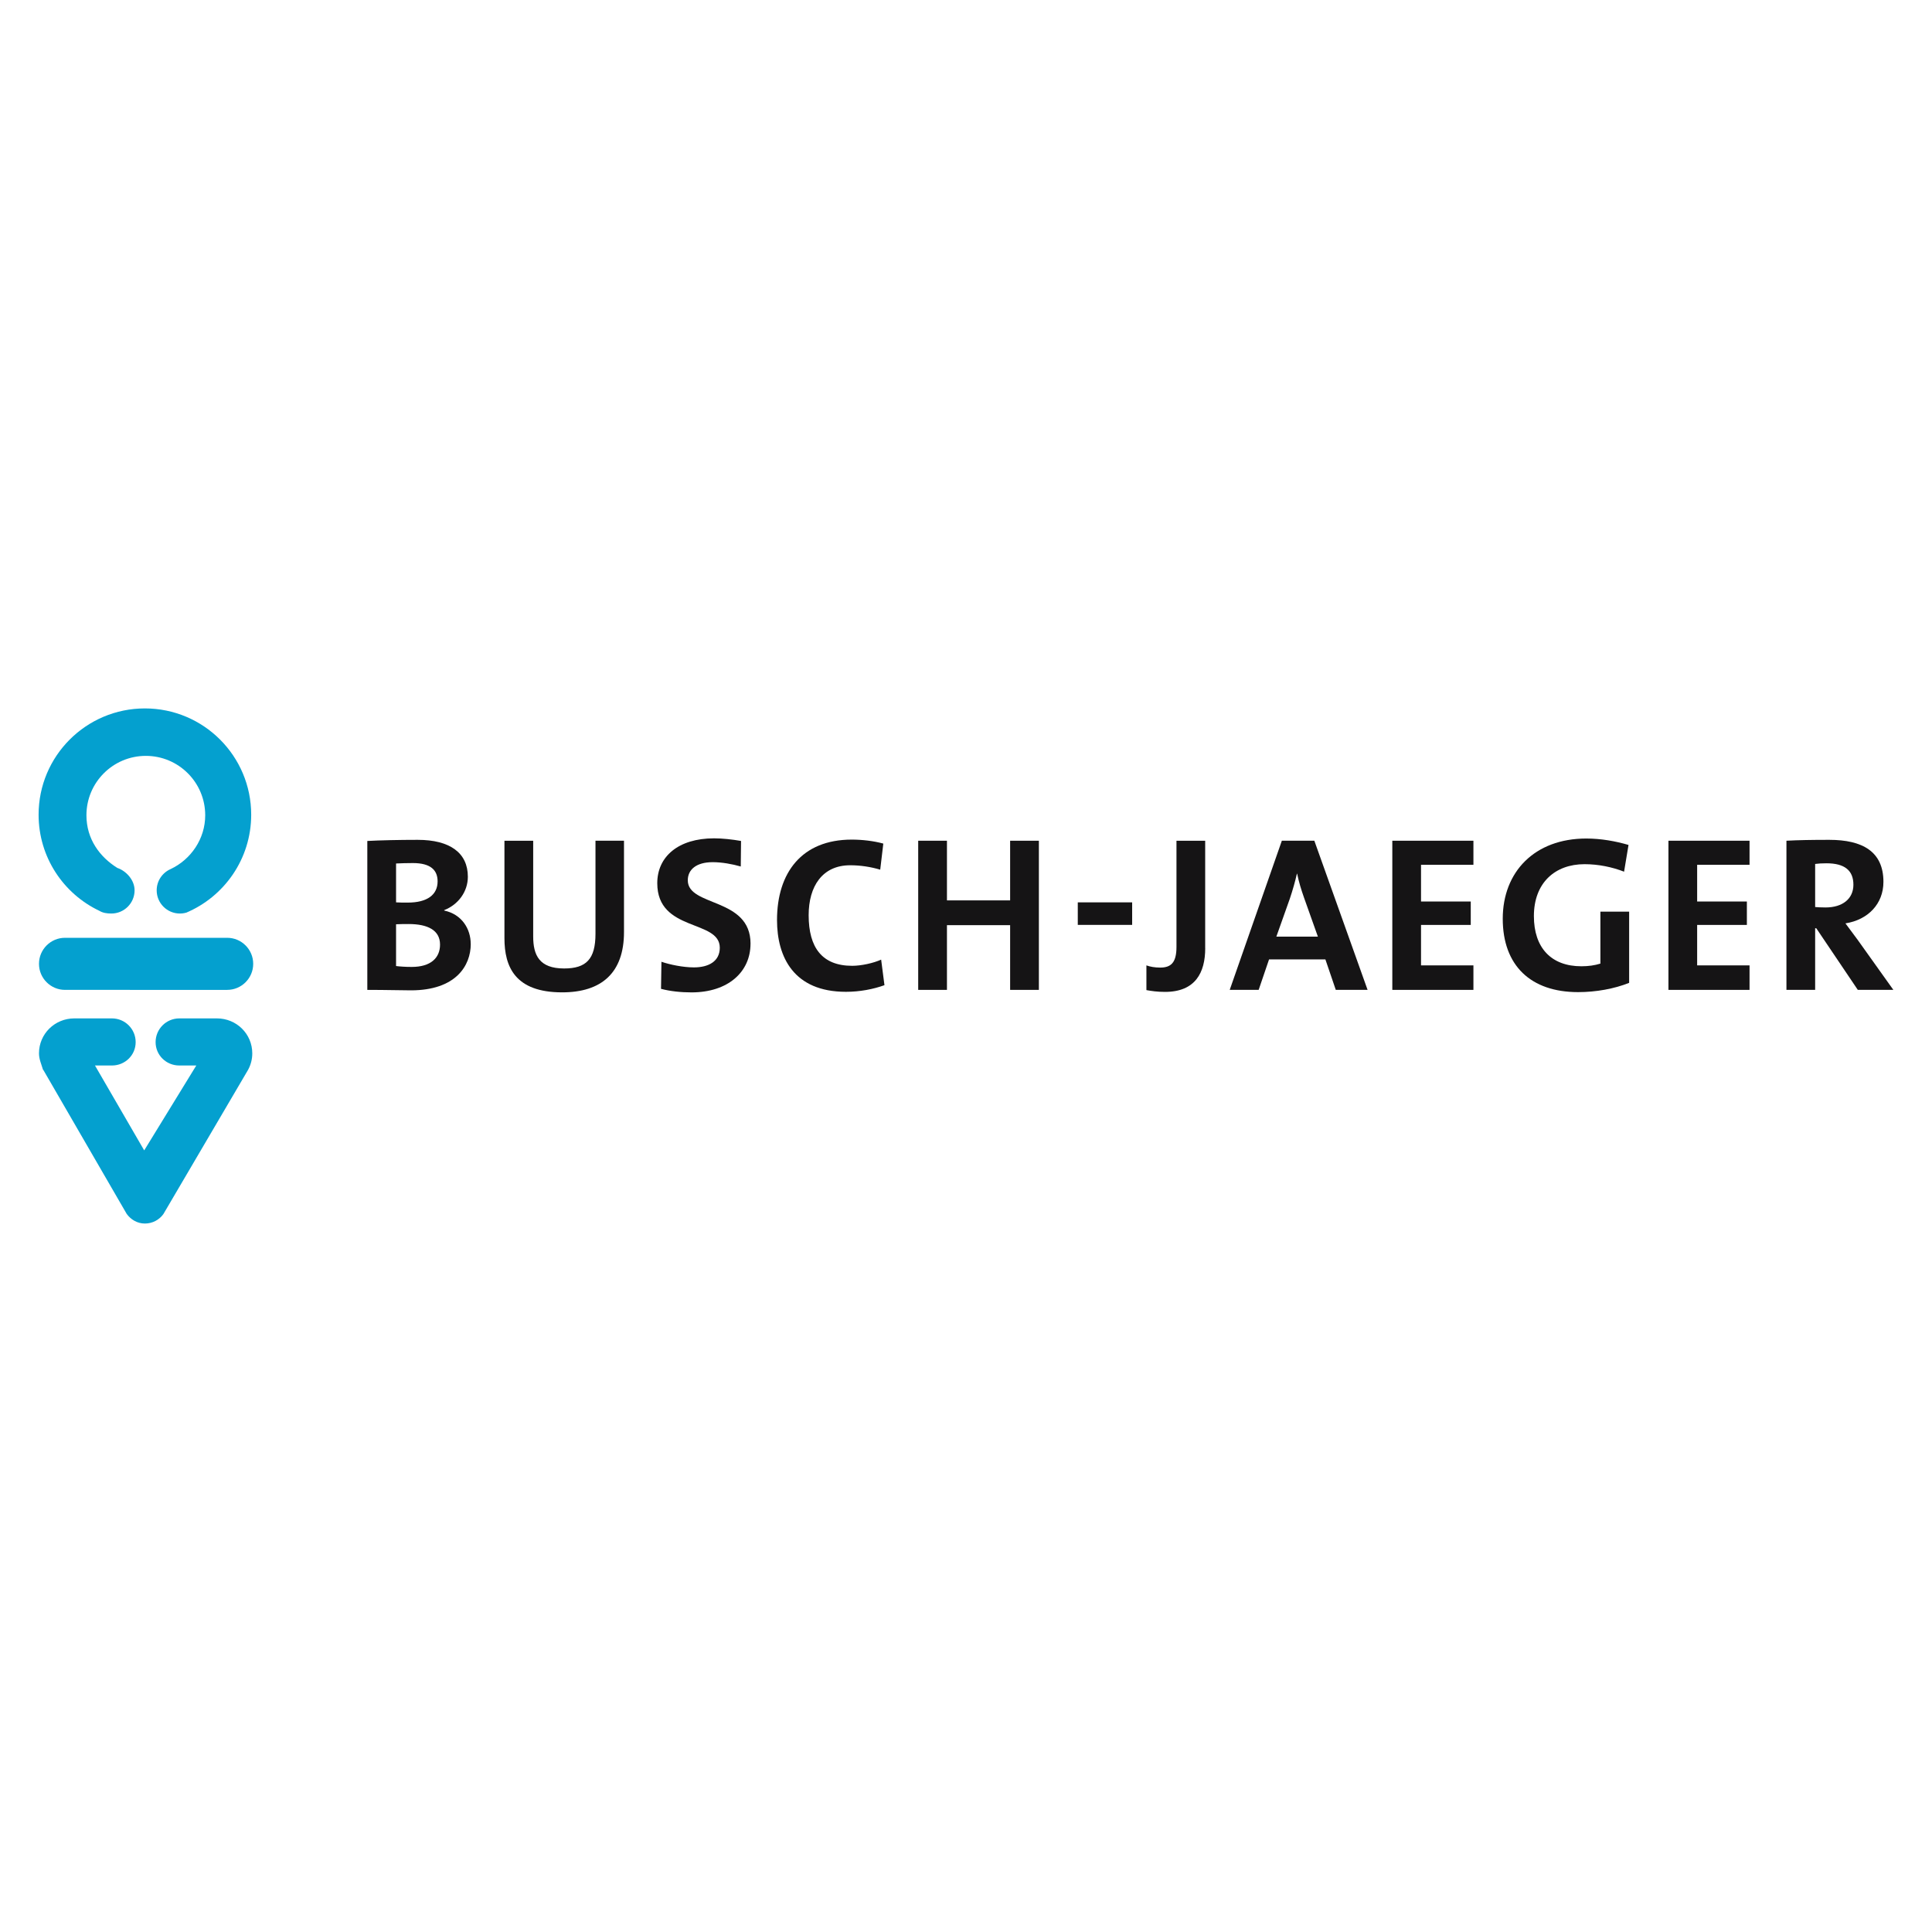 <?xml version="1.0" encoding="UTF-8"?>
<svg id="Busch-Jaeger_Farbe" data-name="Busch-Jaeger Farbe" xmlns="http://www.w3.org/2000/svg" viewBox="0 0 500 500">
  <defs>
    <style>
      .cls-1 {
        fill: #04a0cf;
      }

      .cls-1, .cls-2 {
        fill-rule: evenodd;
      }

      .cls-2, .cls-3 {
        fill: #151415;
      }
    </style>
  </defs>
  <path class="cls-2" d="m121.82,244.29c0-3.89-2.29-7.67-6.86-8.64v-.11c3.66-1.43,6.12-4.8,6.12-8.64,0-6.17-4.63-9.55-12.98-9.55-4.75,0-9.78.11-13.04.29v38.54c4.86,0,8.92.12,11.27.12,11.66,0,15.5-6.4,15.5-12.01m-8.58-16.19c0,3.43-2.63,5.49-7.72,5.49-1.2,0-2.12,0-3.03-.06v-10.06c1.32-.06,2.8-.11,4.34-.11,4.69,0,6.41,1.89,6.41,4.75Zm.63,16.36c0,3.49-2.46,5.78-7.32,5.78-1.71,0-3.14-.11-4.06-.23v-10.81c.8-.06,2.69-.06,3.26-.06,4.86,0,8.12,1.55,8.12,5.32Z"/>
  <path class="cls-3" d="m161.49,241.2v-23.62h-7.38v24.08c0,6.57-2.4,8.98-8.12,8.98-6.41,0-8-3.43-8-8.29v-24.76h-7.44v25.22c0,7.38,2.74,14.01,14.93,14.01,10.18,0,16.01-5.03,16.01-15.61"/>
  <path class="cls-3" d="m194.24,244.23c0-12.06-16.24-9.49-16.24-16.41,0-2.75,2.17-4.69,6.46-4.69,2.35,0,5.07.49,7.25,1.12l.07-6.61c-2.29-.4-4.8-.68-6.98-.68-9.26,0-14.7,4.74-14.7,11.61,0,12.7,16.18,9.32,16.18,16.7,0,3.54-2.92,5.09-6.69,5.09-2.8,0-6.24-.71-8.41-1.46l-.11,7.01c2.4.63,5.15.92,7.89.92,9.49,0,15.27-5.32,15.27-12.58"/>
  <path class="cls-3" d="m228.9,254.98l-.86-6.63c-2,.91-5.15,1.6-7.49,1.6-7.77,0-11.27-4.69-11.27-13.1,0-7.49,3.55-12.92,10.75-12.92,2.63,0,5.26.4,7.77,1.14l.8-6.75c-2.52-.69-5.44-1.03-8.18-1.03-12.93,0-19.33,8.58-19.33,20.81,0,9.61,4.35,18.58,17.84,18.58,3.6,0,7.09-.68,9.95-1.71"/>
  <polyline class="cls-3" points="268.86 256.18 268.86 217.58 261.42 217.58 261.42 233.02 245.07 233.02 245.07 217.58 237.63 217.58 237.63 256.18 245.07 256.18 245.07 239.43 261.42 239.43 261.42 256.18 268.86 256.18"/>
  <rect class="cls-3" x="278.93" y="233.53" width="14.07" height="5.83"/>
  <path class="cls-3" d="m311.9,245.37v-27.79h-7.43v27.51c0,4.18-1.54,5.32-4.23,5.32-1.37,0-2.63-.23-3.55-.57v6.4c1.31.23,2.75.46,4.81.46,7.84,0,10.41-4.97,10.41-11.32"/>
  <path class="cls-2" d="m353.93,256.18l-13.78-38.6h-8.41l-13.49,38.6h7.49l2.69-7.89h14.58l2.69,7.89h8.24m-12.87-13.78h-10.75l3.49-9.83c.75-2.23,1.38-4.46,1.83-6.46h.06c.45,2.17,1.03,4.06,1.77,6.17l3.6,10.12Z"/>
  <polyline class="cls-3" points="381.32 256.18 381.32 249.84 367.76 249.84 367.76 239.37 380.63 239.37 380.63 233.31 367.76 233.31 367.76 223.81 381.32 223.81 381.32 217.58 360.33 217.58 360.33 256.18 381.32 256.18"/>
  <path class="cls-3" d="m421.46,218.67c-3.32-.97-7.1-1.66-10.93-1.66-13.38,0-21.62,8.63-21.62,20.76s7.26,18.99,19.5,18.99c4.63,0,9.38-.86,13.21-2.4v-18.42h-7.44v13.44c-1.48.46-3.09.69-4.92.69-7.83,0-12.29-4.8-12.29-12.98,0-8.64,5.49-13.44,13.1-13.44,3.6,0,7.15.74,10.24,1.94l1.15-6.92"/>
  <polyline class="cls-3" points="452.78 256.18 452.78 249.84 439.22 249.84 439.22 239.37 452.09 239.37 452.09 233.31 439.22 233.31 439.22 223.81 452.78 223.81 452.78 217.58 431.79 217.58 431.79 256.18 452.78 256.18"/>
  <path class="cls-2" d="m490,256.18l-9.26-12.98c-.97-1.31-2.06-2.8-3.14-4.23,5.83-.92,9.83-5.03,9.83-10.75,0-7.89-5.49-10.87-14.01-10.87-4.46,0-8.06.06-11.09.23v38.6h7.43v-15.95h.29l10.75,15.95h9.21m-10.35-27.22c0,3.6-2.75,5.89-7.21,5.89-1.15,0-2.17-.06-2.69-.11v-11.15c.75-.11,1.83-.17,2.92-.17,4.69,0,6.98,1.83,6.98,5.55Z"/>
  <path class="cls-1" d="m11.13,276.85c-.39-1.37-1.04-2.7-1.04-4.24,0-5.05,4.09-9.05,9.14-9.05h9.74c3.39,0,6.14,2.75,6.14,6.14s-2.75,6.05-6.14,6.05h-4.39l12.74,21.97,13.48-21.97h-4.39c-3.39,0-6.14-2.66-6.14-6.05s2.75-6.14,6.14-6.14h9.74c5.05,0,9.14,4,9.14,9.05,0,1.56-.39,2.97-1.08,4.25l-21.93,37.35c-1.07,1.48-2.81,2.44-4.78,2.44s-3.64-1.02-4.71-2.49l-21.6-37.3h-.07m37.69-40.88c-.7.29-1.46.44-2.26.44-3.31,0-6-2.69-6-6,0-2.47,1.49-4.58,3.62-5.51,5.21-2.46,8.94-7.78,8.94-13.92,0-8.49-6.88-15.37-15.37-15.37s-15.37,6.88-15.37,15.37c0,6.13,3.41,10.76,8,13.63,2.16.72,4.46,3.02,4.46,5.8,0,3.31-2.69,6-6,6-1.14,0-2.2-.15-3.11-.7-9.3-4.41-15.73-13.89-15.73-24.87,0-15.2,12.32-27.51,27.51-27.51s27.51,12.32,27.51,27.51c0,11.43-6.98,21.24-16.91,25.39l.7-.26Zm9.98,6.72c3.72,0,6.74,3.02,6.74,6.74s-3.02,6.74-6.74,6.74H16.83c-3.72,0-6.74-3.02-6.74-6.74s3.02-6.74,6.74-6.74c0,0,41.97,0,41.97,0Z"/>
</svg>